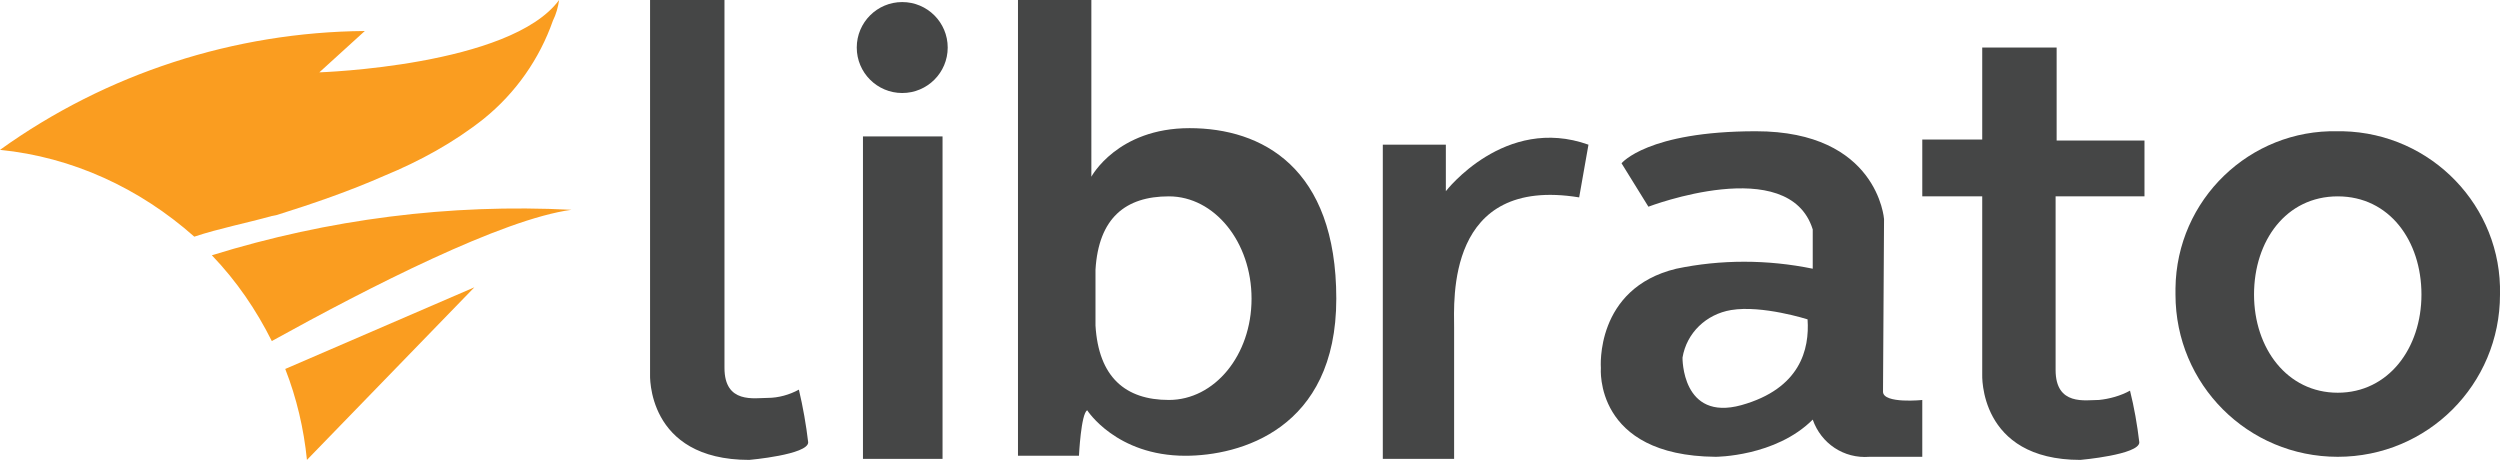 <?xml version="1.0" encoding="utf-8"?>
<!-- Generator: Adobe Illustrator 21.1.0, SVG Export Plug-In . SVG Version: 6.00 Build 0)  -->
<svg version="1.1" id="Layer_1" xmlns="http://www.w3.org/2000/svg" xmlns:xlink="http://www.w3.org/1999/xlink" x="0px" y="0px"
	 viewBox="0 0 241.9 44.5" style="enable-background:new 0 0 241.9 44.5;" xml:space="preserve">
<style type="text/css">
	.st0{fill:#454646;}
	.st1{fill:#FA9D20;}
</style>
<g>
	<path class="st0" d="M62.9,0v36.2c0,0-0.4,8.3,9.6,8.3c0,0,5.7-0.5,5.7-1.7c-0.2-1.7-0.5-3.4-0.9-5.1c-0.9,0.5-2,0.8-3,0.8
		c-1.3,0-4.2,0.6-4.2-2.9V0H62.9z"/>
	<path class="st0" d="M83.5,13.2h7.7v31.2h-7.7V13.2z"/>
	<ellipse class="st0" cx="87.3" cy="4.6" rx="4.4" ry="4.4"/>
	<path class="st0" d="M115.1,12.4c-7,0-9.5,4.7-9.5,4.7V0h-7.1v44.1h5.9c0,0,0.2-4.1,0.8-4.4c0,0,2.8,4.4,9.5,4.4
		c5.2,0,14.6-2.5,14.6-15.2S122.1,12.4,115.1,12.4 M113.1,38.7c-4.2,0-6.8-2.2-7.1-7.2v-5.4c0.3-5,2.9-7.1,7.1-7.1
		c4.4,0,8,4.4,8,9.9S117.5,38.7,113.1,38.7"/>
	<path class="st0" d="M153.7,14l-0.9,5.1c-12.9-2.1-12.1,10-12.1,12.6v12.7h-6.9V14h6.1v4.5C139.9,18.5,145.6,11.1,153.7,14z"/>
	<path class="st0" d="M182.2,37.9c0-1.2,0.1-16.7,0.1-16.7s-0.6-8.5-12.4-8.5c-10.5,0-13,3.1-13,3.1l2.6,4.2c0,0,13.6-5.2,15.9,2.2
		V26c-4.4-0.9-8.9-0.9-13.2,0c-7.9,1.9-7.3,9.6-7.3,9.6s-0.7,8.5,11.1,8.6c0,0,5.8,0,9.4-3.6c0.8,2.3,3,3.8,5.5,3.6h5.1v-5.5
		C186.1,38.7,182.2,39.1,182.2,37.9 M168.5,39.2c-5.8,1.6-5.7-4.6-5.7-4.6c0.4-2.4,2.3-4.2,4.7-4.6c3-0.5,7.4,0.9,7.4,0.9
		C175.1,33.8,174.2,37.6,168.5,39.2"/>
	<path class="st0" d="M226.2,12.7c-8.5-0.2-15.6,6.6-15.7,15.2c0,0.2,0,0.4,0,0.6c0,8.7,7,15.7,15.7,15.7c8.7,0,15.7-7,15.7-15.7
		c0,0,0,0,0,0c0.2-8.5-6.6-15.6-15.2-15.8C226.6,12.7,226.4,12.7,226.2,12.7 M226.2,38c-4.9,0-8.1-4.3-8.1-9.5s3.1-9.5,8.1-9.5
		s8.1,4.3,8.1,9.5S231.1,38,226.2,38"/>
	<path class="st0" d="M207.5,19v-5.4H199V4.6h-7.2v8.9H186V19h5.8v17.2c0,0-0.4,8.3,9.5,8.3c0,0,5.7-0.5,5.7-1.7
		c-0.2-1.7-0.5-3.4-0.9-5c-0.9,0.5-2,0.8-3,0.9c-1.3,0-4.2,0.6-4.2-2.9V19H207.5z"/>
	<path class="st1" d="M26.3,20.9l0.5-0.1c3.5-1.1,7-2.3,10.4-3.8c3.4-1.4,6.7-3.2,9.6-5.5C49.9,9,52.2,5.7,53.5,2
		c0.3-0.6,0.5-1.3,0.6-2c-4.7,6.4-23.2,7-23.2,7l4.4-4C22.7,3.1,10.3,7.1,0,14.5c7,0.7,13.5,3.7,18.8,8.4
		C21.2,22.1,23.8,21.6,26.3,20.9z"/>
	<path class="st1" d="M55.3,20.3c-11.8-0.6-23.5,0.9-34.8,4.4c2.4,2.5,4.3,5.3,5.8,8.3C35.7,27.8,48.6,21.2,55.3,20.3"/>
	<path class="st1" d="M27.6,35.7c1.1,2.8,1.8,5.8,2.1,8.8l16.2-16.7"/>
</g>
</svg>
